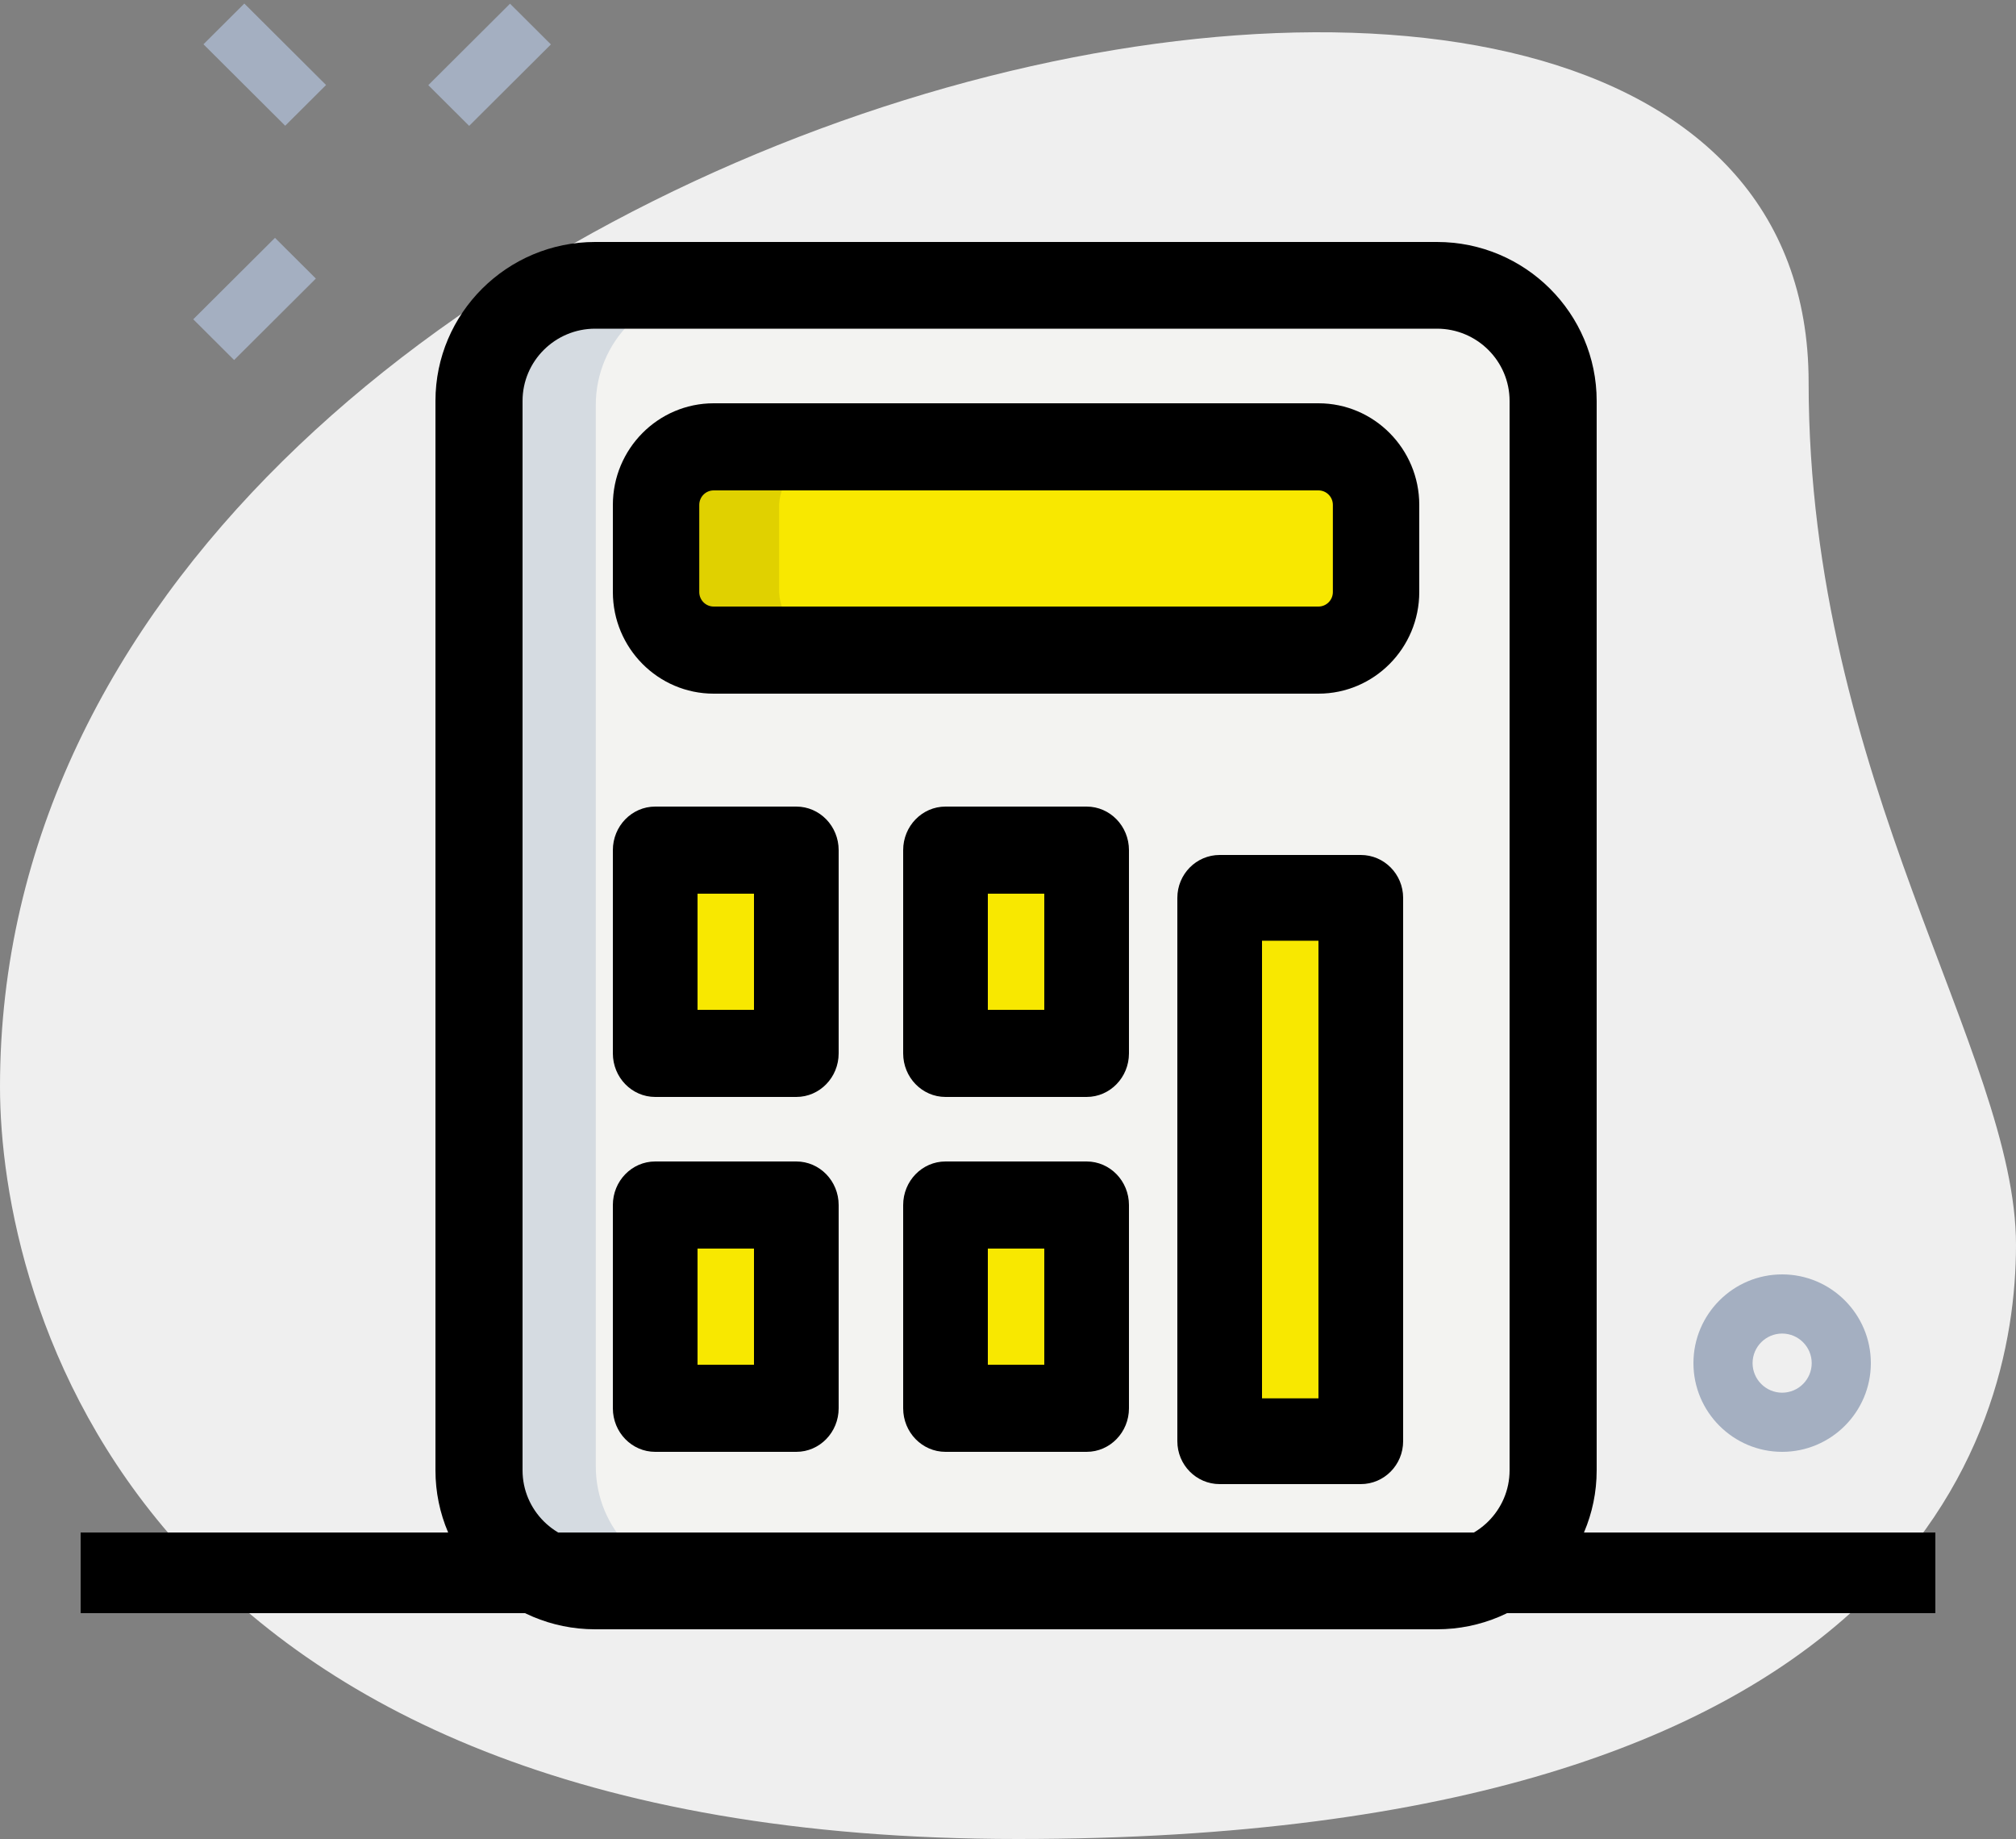 <?xml version="1.0" encoding="UTF-8"?>
<svg width="125px" height="114px" viewBox="0 0 125 114" version="1.1" xmlns="http://www.w3.org/2000/svg" xmlns:xlink="http://www.w3.org/1999/xlink">
    <rect x="0" y="0" width="125" height="114" fill="#808080" stroke="none"/>
    <title>005-calculator</title>
    <g id="Symbols" stroke="none" stroke-width="1" fill="none" fill-rule="evenodd">
        <g id="Berekeningen" transform="translate(-112, -32)" fill-rule="nonzero">
            <g id="005-calculator" transform="translate(112, 32)">
                <path d="M112.142,23.698 C112.142,48.354 125,65.286 125,77.167 C125,89.048 118.124,114 63.101,114 C8.078,114 0,80.432 0,67.364 C0,6.17 112.142,-19.969 112.142,23.698 Z" id="Path" fill="#EFEFEF"></path>
                <polygon id="Path" fill="#A4AFC1" transform="translate(16.416, 4.007) rotate(-45) translate(-16.416, -4.007) " points="14.621 0.427 18.198 0.433 18.211 7.588 14.634 7.581"></polygon>
                <polygon id="Path" fill="#A4AFC1" transform="translate(15.783, 18.531) rotate(-45) translate(-15.783, -18.531) " points="12.203 16.736 19.357 16.749 19.364 20.326 12.209 20.313"></polygon>
                <polygon id="Path" fill="#A4AFC1" transform="translate(30.357, 4.016) rotate(-45) translate(-30.357, -4.016) " points="26.776 2.221 33.931 2.234 33.937 5.811 26.783 5.798"></polygon>
                <path d="M110.5,90 C107.468,90 105,87.532 105,84.5 C105,81.468 107.468,79 110.5,79 C113.532,79 116,81.468 116,84.5 C116,87.532 113.532,90 110.5,90 Z M110.5,82.667 C109.492,82.667 108.667,83.488 108.667,84.5 C108.667,85.512 109.492,86.333 110.5,86.333 C111.508,86.333 112.333,85.512 112.333,84.5 C112.333,83.488 111.508,82.667 110.5,82.667 Z" id="Shape" fill="#A4AFC1"></path>
                <path d="M88.865,98 L37.135,98 C33.193,98 30,94.818 30,90.889 L30,25.111 C30,21.182 33.193,18 37.135,18 L88.865,18 C92.807,18 96,21.182 96,25.111 L96,90.889 C96,94.818 92.807,98 88.865,98 Z" id="Path" fill="#F3F3F1"></path>
                <polygon id="Path" fill="#F8E800" points="40.168 53.056 49.106 53.056 49.106 65.5 40.168 65.5"></polygon>
                <polygon id="Path" fill="#F8E800" points="58.045 53.056 66.983 53.056 66.983 65.5 58.045 65.5"></polygon>
                <polygon id="Path" fill="#F8E800" points="40.168 74.389 49.106 74.389 49.106 86.833 40.168 86.833"></polygon>
                <polygon id="Path" fill="#F8E800" points="58.045 74.389 66.983 74.389 66.983 86.833 58.045 86.833"></polygon>
                <polygon id="Path" fill="#F8E800" points="75.922 53.056 84.86 53.056 84.86 86.833 75.922 86.833"></polygon>
                <path d="M81.285,40.611 L43.743,40.611 C41.769,40.611 40.168,39.018 40.168,37.056 L40.168,31.722 C40.168,29.76 41.769,28.167 43.743,28.167 L81.285,28.167 C83.259,28.167 84.86,29.76 84.86,31.722 L84.86,37.056 C84.86,39.018 83.259,40.611 81.285,40.611 Z" id="Path" fill="#F8E800"></path>
                <polygon id="Path" fill="#F8E800" points="40 53 48 53 48 65 40 65"></polygon>
                <polygon id="Path" fill="#F8E800" points="40 75 48 75 48 87 40 87"></polygon>
                <polygon id="Path" fill="#F8E800" points="58 75 66 75 66 87 58 87"></polygon>
                <polygon id="Path" fill="#F8E800" points="76 53 84 53 84 87 76 87"></polygon>
                <path d="M48.308,36.571 L48.308,31.429 C48.308,29.536 49.962,28 52,28 L43.692,28 C41.654,28 40,29.536 40,31.429 L40,36.571 C40,38.464 41.654,40 43.692,40 L52,40 C49.962,40 48.308,38.464 48.308,36.571 Z" id="Path" fill-opacity="0.1" fill="#000000"></path>
                <path d="M36.941,90.889 L36.941,25.111 C36.941,21.182 40.1,18 44,18 L36.059,18 C32.159,18 29,21.182 29,25.111 L29,90.889 C29,94.818 32.159,98 36.059,98 L44,98 C40.1,98 36.941,94.818 36.941,90.889 Z" id="Path" fill="#D5DBE1"></path>
                <path d="M49.375,68 L40.625,68 C39.176,68 38,66.79 38,65.3 L38,52.7 C38,51.21 39.176,50 40.625,50 L49.375,50 C50.824,50 52,51.21 52,52.7 L52,65.3 C52,66.79 50.824,68 49.375,68 Z M43.25,62.6 L46.75,62.6 L46.75,55.4 L43.25,55.4 L43.25,62.6 Z" id="Shape" fill="#000000"></path>
                <path d="M67.375,68 L58.625,68 C57.176,68 56,66.79 56,65.3 L56,52.7 C56,51.21 57.176,50 58.625,50 L67.375,50 C68.824,50 70,51.21 70,52.7 L70,65.3 C70,66.79 68.824,68 67.375,68 Z M61.25,62.6 L64.75,62.6 L64.75,55.4 L61.25,55.4 L61.25,62.6 Z" id="Shape" fill="#000000"></path>
                <path d="M49.375,90 L40.625,90 C39.176,90 38,88.79 38,87.3 L38,74.7 C38,73.21 39.176,72 40.625,72 L49.375,72 C50.824,72 52,73.21 52,74.7 L52,87.3 C52,88.79 50.824,90 49.375,90 Z M43.25,84.6 L46.75,84.6 L46.75,77.4 L43.25,77.4 L43.25,84.6 Z" id="Shape" fill="#000000"></path>
                <path d="M67.375,90 L58.625,90 C57.176,90 56,88.79 56,87.3 L56,74.7 C56,73.21 57.176,72 58.625,72 L67.375,72 C68.824,72 70,73.21 70,74.7 L70,87.3 C70,88.79 68.824,90 67.375,90 Z M61.25,84.6 L64.75,84.6 L64.75,77.4 L61.25,77.4 L61.25,84.6 Z" id="Shape" fill="#000000"></path>
                <path d="M84.375,92 L75.625,92 C74.176,92 73,90.809 73,89.341 L73,55.659 C73,54.191 74.176,53 75.625,53 L84.375,53 C85.824,53 87,54.191 87,55.659 L87,89.341 C87,90.809 85.824,92 84.375,92 Z M78.25,86.682 L81.75,86.682 L81.75,58.318 L78.25,58.318 L78.25,86.682 Z" id="Shape" fill="#000000"></path>
                <path d="M89.1,101 L36.9,101 C31.439,101 27,96.582 27,91.146 L27,24.854 C27,19.418 31.439,15 36.9,15 L89.1,15 C94.561,15 99,19.418 99,24.854 L99,91.146 C99,96.582 94.561,101 89.1,101 Z M36.9,20.375 C34.42,20.375 32.4,22.385 32.4,24.854 L32.4,91.146 C32.4,93.615 34.42,95.625 36.9,95.625 L89.1,95.625 C91.58,95.625 93.6,93.615 93.6,91.146 L93.6,24.854 C93.6,22.385 91.58,20.375 89.1,20.375 L36.9,20.375 Z" id="Shape" fill="#000000"></path>
                <path d="M81.75,43 L44.25,43 C40.804,43 38,40.174 38,36.7 L38,31.3 C38,27.826 40.804,25 44.25,25 L81.75,25 C85.196,25 88,27.826 88,31.3 L88,36.7 C88,40.174 85.196,43 81.75,43 Z M44.25,30.4 C43.757,30.4 43.357,30.803 43.357,31.3 L43.357,36.7 C43.357,37.197 43.757,37.6 44.25,37.6 L81.75,37.6 C82.243,37.6 82.643,37.197 82.643,36.7 L82.643,31.3 C82.643,30.803 82.243,30.4 81.75,30.4 L44.25,30.4 Z" id="Shape" fill="#000000"></path>
                <polygon id="Path" fill="#000000" points="5 95 120 95 120 100 5 100"></polygon>
            </g>
        </g>
    </g>
</svg>
